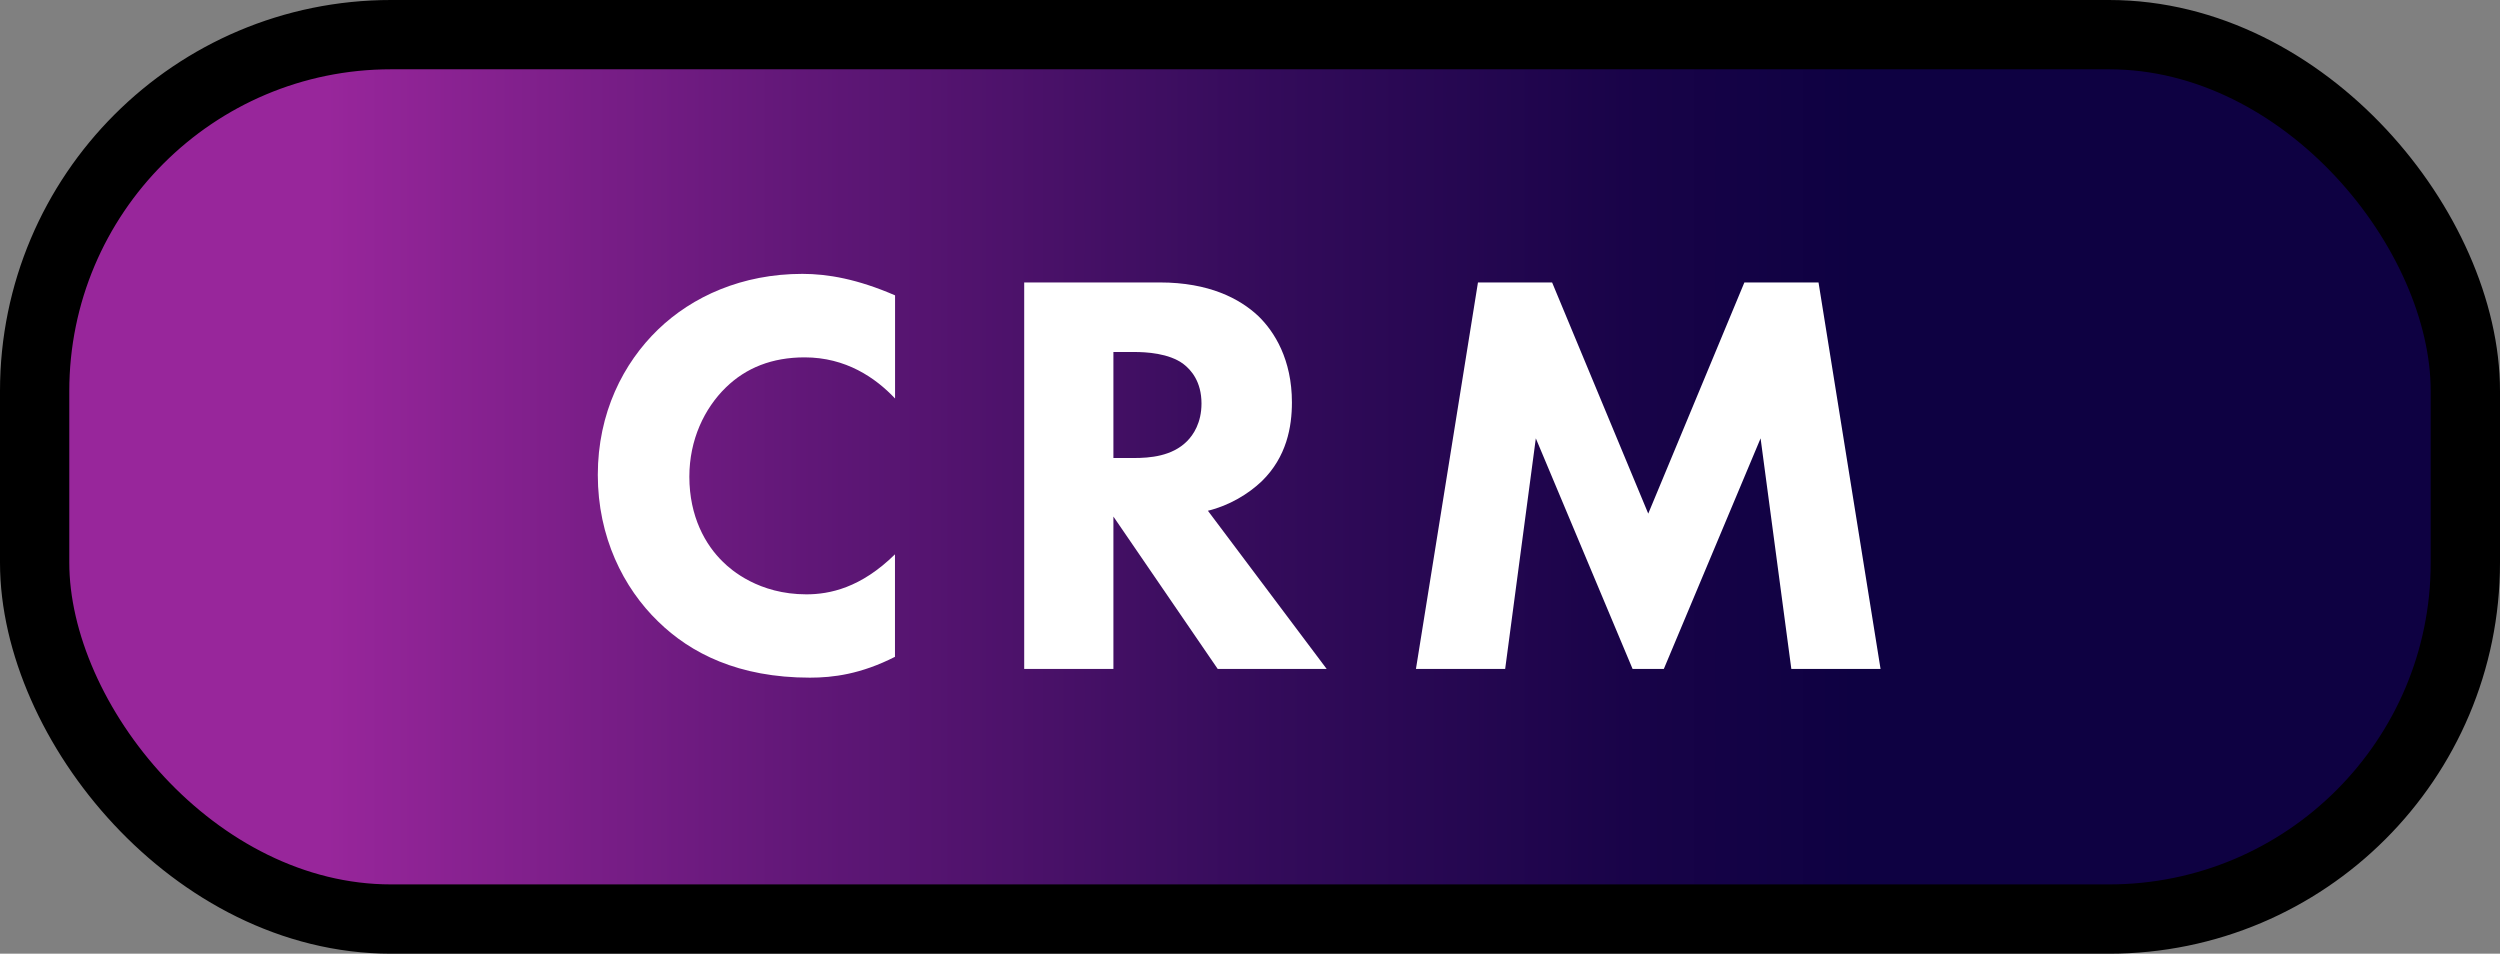 <svg xmlns="http://www.w3.org/2000/svg" xmlns:xlink="http://www.w3.org/1999/xlink" id="Camada_1" viewBox="0 0 288.64 110.11"><rect x="0" y="0" width="288.64" height="110.11" fill="#808080" stroke="none"/><defs><style>.cls-1{fill:url(#Gradiente_sem_nome_26);stroke:#000;stroke-miterlimit:10;stroke-width:8px;}.cls-2{fill:#fff;stroke-width:0px;}</style><linearGradient id="Gradiente_sem_nome_26" x1="4" y1="55.05" x2="284.64" y2="55.05" gradientUnits="userSpaceOnUse"><stop offset=".12" stop-color="#98269b"></stop><stop offset=".32" stop-color="#601777"></stop><stop offset=".51" stop-color="#330b5a"></stop><stop offset=".66" stop-color="#180348"></stop><stop offset=".75" stop-color="#0e0142"></stop></linearGradient></defs><rect class="cls-1" x="4" y="4" width="280.64" height="102.11" rx="41.15" ry="41.15"></rect><path class="cls-2" d="M103.34,75.83c-3.95,2.01-7.16,2.41-9.83,2.41-8.23,0-13.78-2.81-17.53-6.49-4.01-3.88-6.96-9.77-6.96-16.92s2.94-12.91,6.96-16.79c3.95-3.81,9.7-6.42,16.66-6.42,2.94,0,6.36.6,10.7,2.48v11.91c-2.27-2.41-5.69-4.75-10.44-4.75-3.75,0-6.76,1.2-9.1,3.48-2.47,2.41-4.21,6.02-4.21,10.3,0,4.62,1.87,7.89,3.88,9.83.94.94,4.15,3.75,9.63,3.75,2.68,0,6.29-.74,10.23-4.62v11.84Z"></path><path class="cls-2" d="M133.91,32.61c5.69,0,9.23,1.87,11.37,3.88,1.87,1.81,3.88,5.02,3.88,9.97,0,2.81-.6,6.29-3.48,9.1-1.54,1.47-3.75,2.81-6.22,3.41l13.71,18.26h-12.58l-12.04-17.59v17.59h-10.3v-44.62h15.65ZM128.56,52.88h2.34c1.87,0,4.42-.2,6.15-1.94.74-.74,1.67-2.14,1.67-4.35,0-2.54-1.2-3.88-2.07-4.55-1.67-1.27-4.35-1.4-5.69-1.4h-2.41v12.24Z"></path><path class="cls-2" d="M163.48,77.23l7.16-44.62h8.56l11.1,26.69,11.1-26.69h8.56l7.16,44.62h-10.3l-3.55-26.62-11.17,26.62h-3.61l-11.17-26.62-3.54,26.62h-10.3Z"></path></svg>